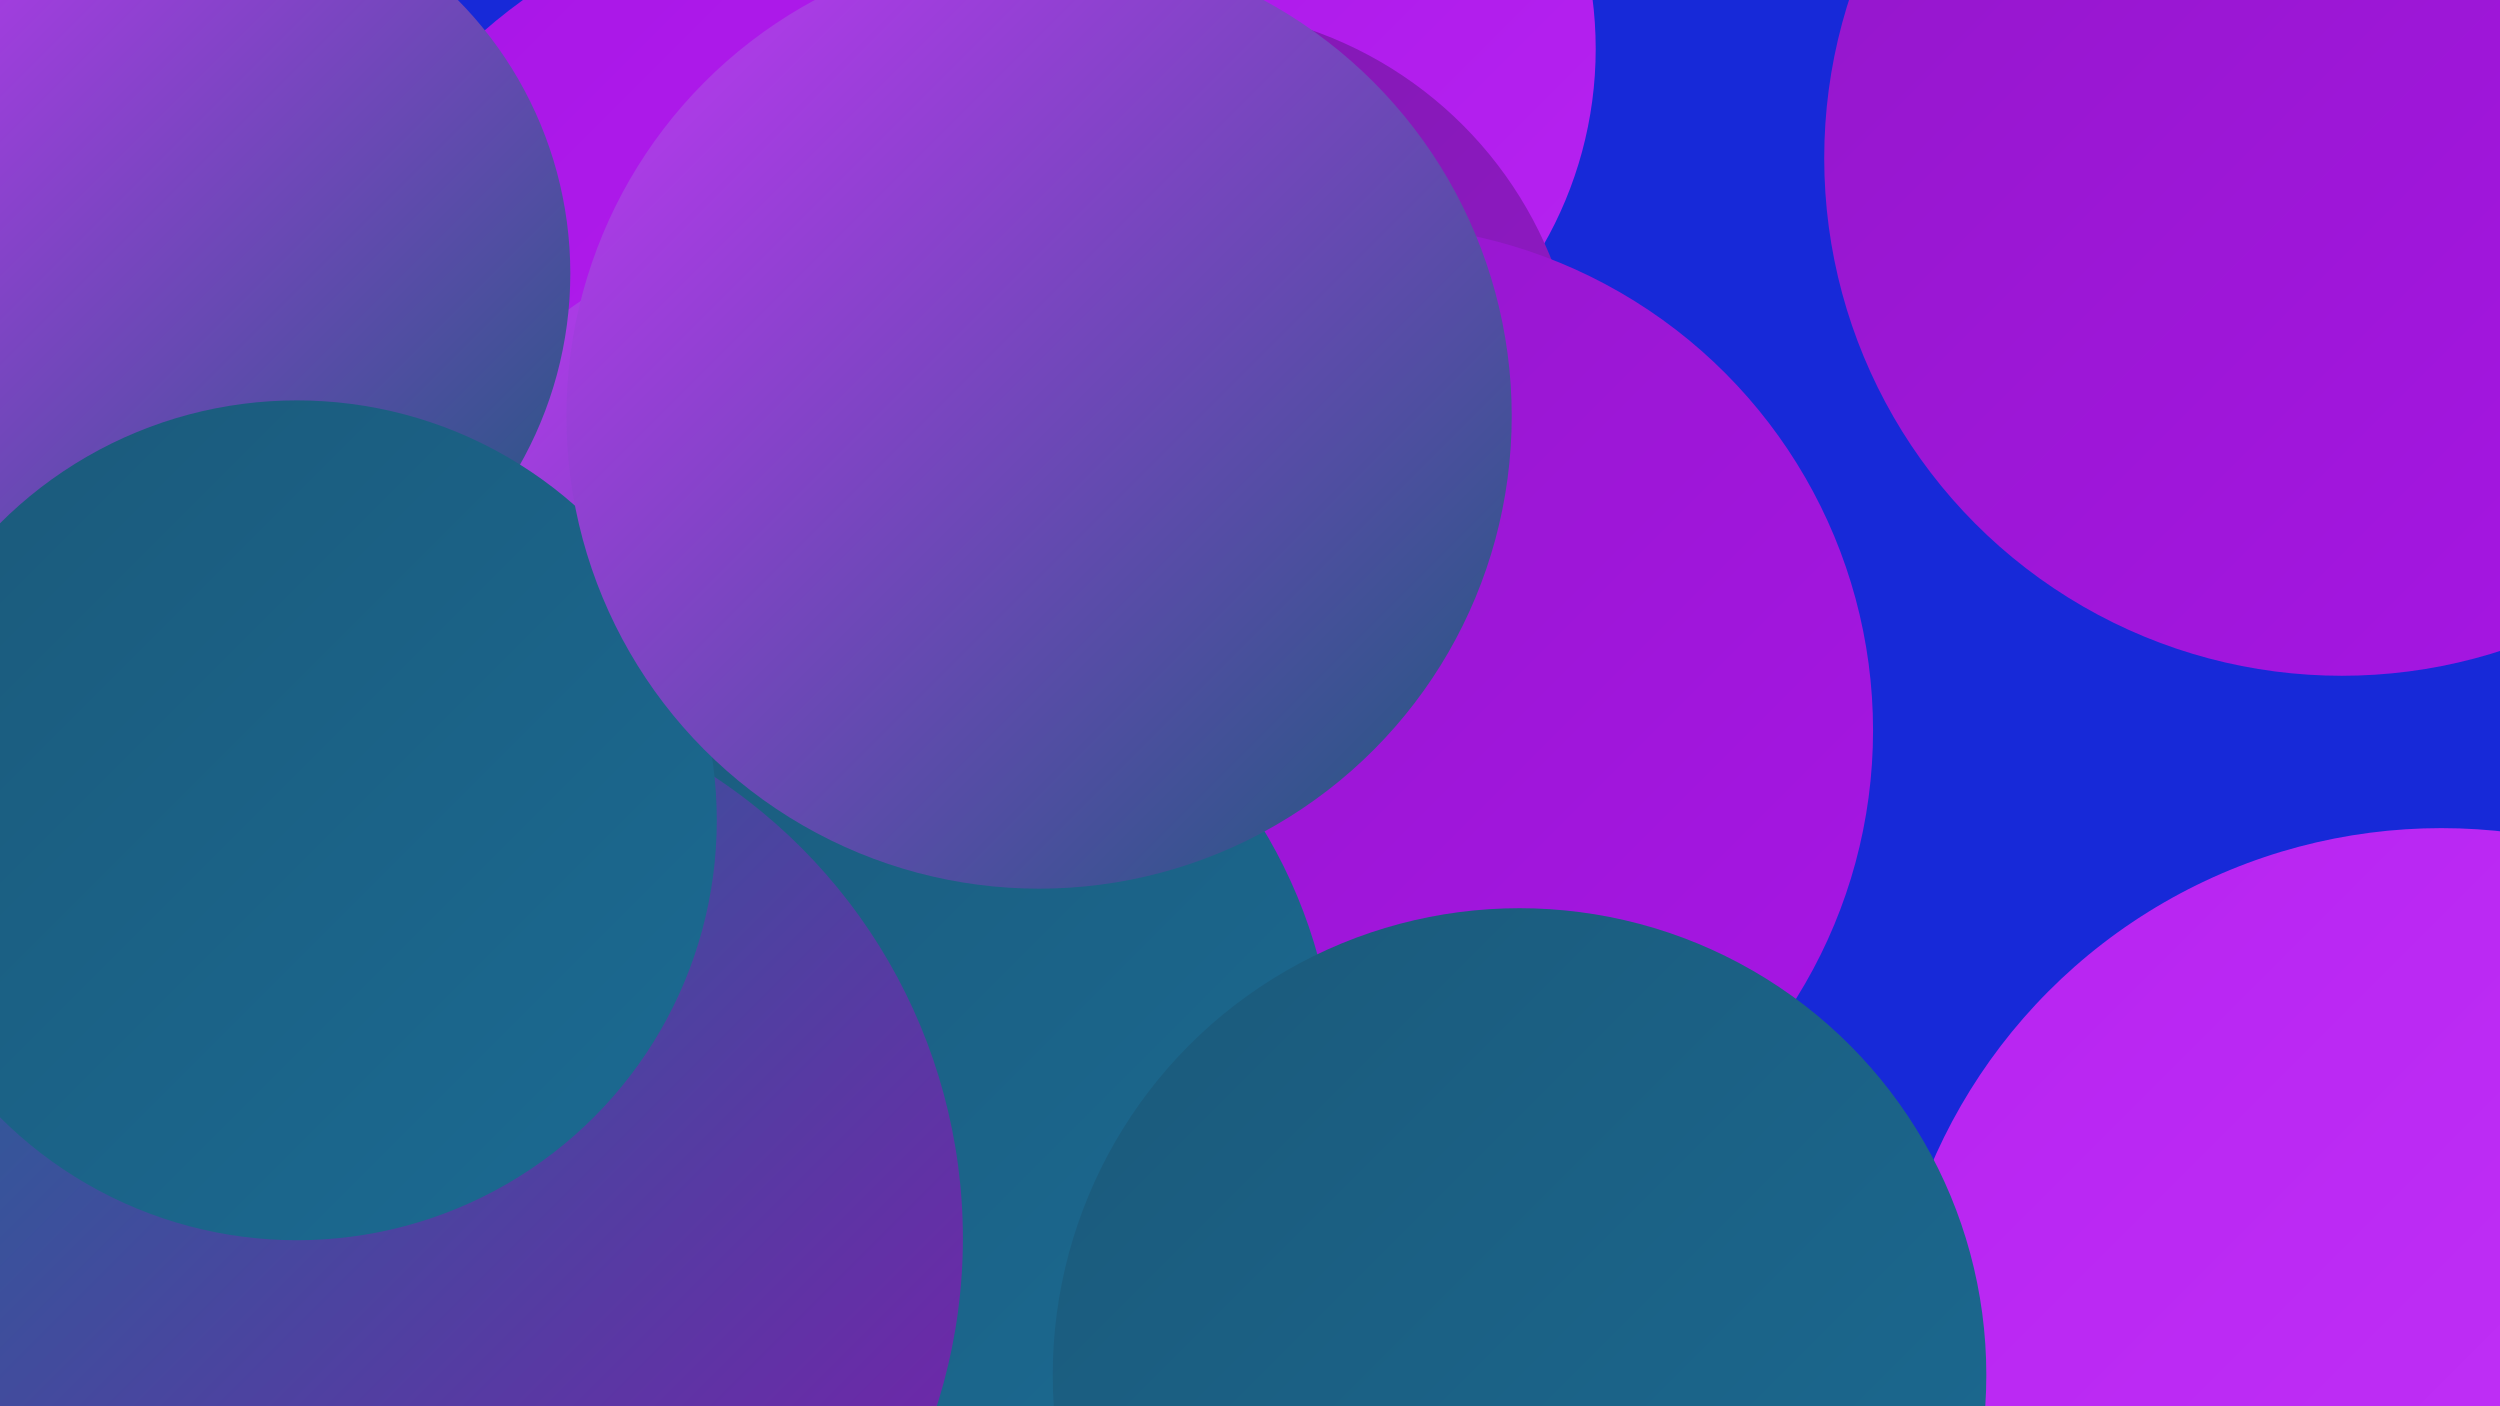 <?xml version="1.0" encoding="UTF-8"?><svg width="1280" height="720" xmlns="http://www.w3.org/2000/svg"><defs><linearGradient id="grad0" x1="0%" y1="0%" x2="100%" y2="100%"><stop offset="0%" style="stop-color:#1b597a;stop-opacity:1" /><stop offset="100%" style="stop-color:#1b6b93;stop-opacity:1" /></linearGradient><linearGradient id="grad1" x1="0%" y1="0%" x2="100%" y2="100%"><stop offset="0%" style="stop-color:#1b6b93;stop-opacity:1" /><stop offset="100%" style="stop-color:#7e1aad;stop-opacity:1" /></linearGradient><linearGradient id="grad2" x1="0%" y1="0%" x2="100%" y2="100%"><stop offset="0%" style="stop-color:#7e1aad;stop-opacity:1" /><stop offset="100%" style="stop-color:#9318c9;stop-opacity:1" /></linearGradient><linearGradient id="grad3" x1="0%" y1="0%" x2="100%" y2="100%"><stop offset="0%" style="stop-color:#9318c9;stop-opacity:1" /><stop offset="100%" style="stop-color:#a815e6;stop-opacity:1" /></linearGradient><linearGradient id="grad4" x1="0%" y1="0%" x2="100%" y2="100%"><stop offset="0%" style="stop-color:#a815e6;stop-opacity:1" /><stop offset="100%" style="stop-color:#b723f1;stop-opacity:1" /></linearGradient><linearGradient id="grad5" x1="0%" y1="0%" x2="100%" y2="100%"><stop offset="0%" style="stop-color:#b723f1;stop-opacity:1" /><stop offset="100%" style="stop-color:#c436f8;stop-opacity:1" /></linearGradient><linearGradient id="grad6" x1="0%" y1="0%" x2="100%" y2="100%"><stop offset="0%" style="stop-color:#c436f8;stop-opacity:1" /><stop offset="100%" style="stop-color:#1b597a;stop-opacity:1" /></linearGradient></defs><rect width="1280" height="720" fill="#1729d8" /><circle cx="615" cy="25" r="202" fill="url(#grad4)" /><circle cx="223" cy="256" r="183" fill="url(#grad4)" /><circle cx="467" cy="408" r="197" fill="url(#grad4)" /><circle cx="436" cy="490" r="188" fill="url(#grad1)" /><circle cx="604" cy="209" r="205" fill="url(#grad2)" /><circle cx="429" cy="442" r="180" fill="url(#grad5)" /><circle cx="420" cy="212" r="261" fill="url(#grad4)" /><circle cx="418" cy="332" r="215" fill="url(#grad6)" /><circle cx="492" cy="549" r="202" fill="url(#grad5)" /><circle cx="1199" cy="81" r="265" fill="url(#grad3)" /><circle cx="700" cy="374" r="259" fill="url(#grad3)" /><circle cx="426" cy="558" r="258" fill="url(#grad0)" /><circle cx="163" cy="498" r="195" fill="url(#grad4)" /><circle cx="122" cy="624" r="206" fill="url(#grad3)" /><circle cx="1250" cy="708" r="284" fill="url(#grad5)" /><circle cx="210" cy="634" r="283" fill="url(#grad1)" /><circle cx="93" cy="140" r="199" fill="url(#grad6)" /><circle cx="778" cy="704" r="239" fill="url(#grad0)" /><circle cx="152" cy="420" r="215" fill="url(#grad0)" /><circle cx="532" cy="213" r="242" fill="url(#grad6)" /></svg>